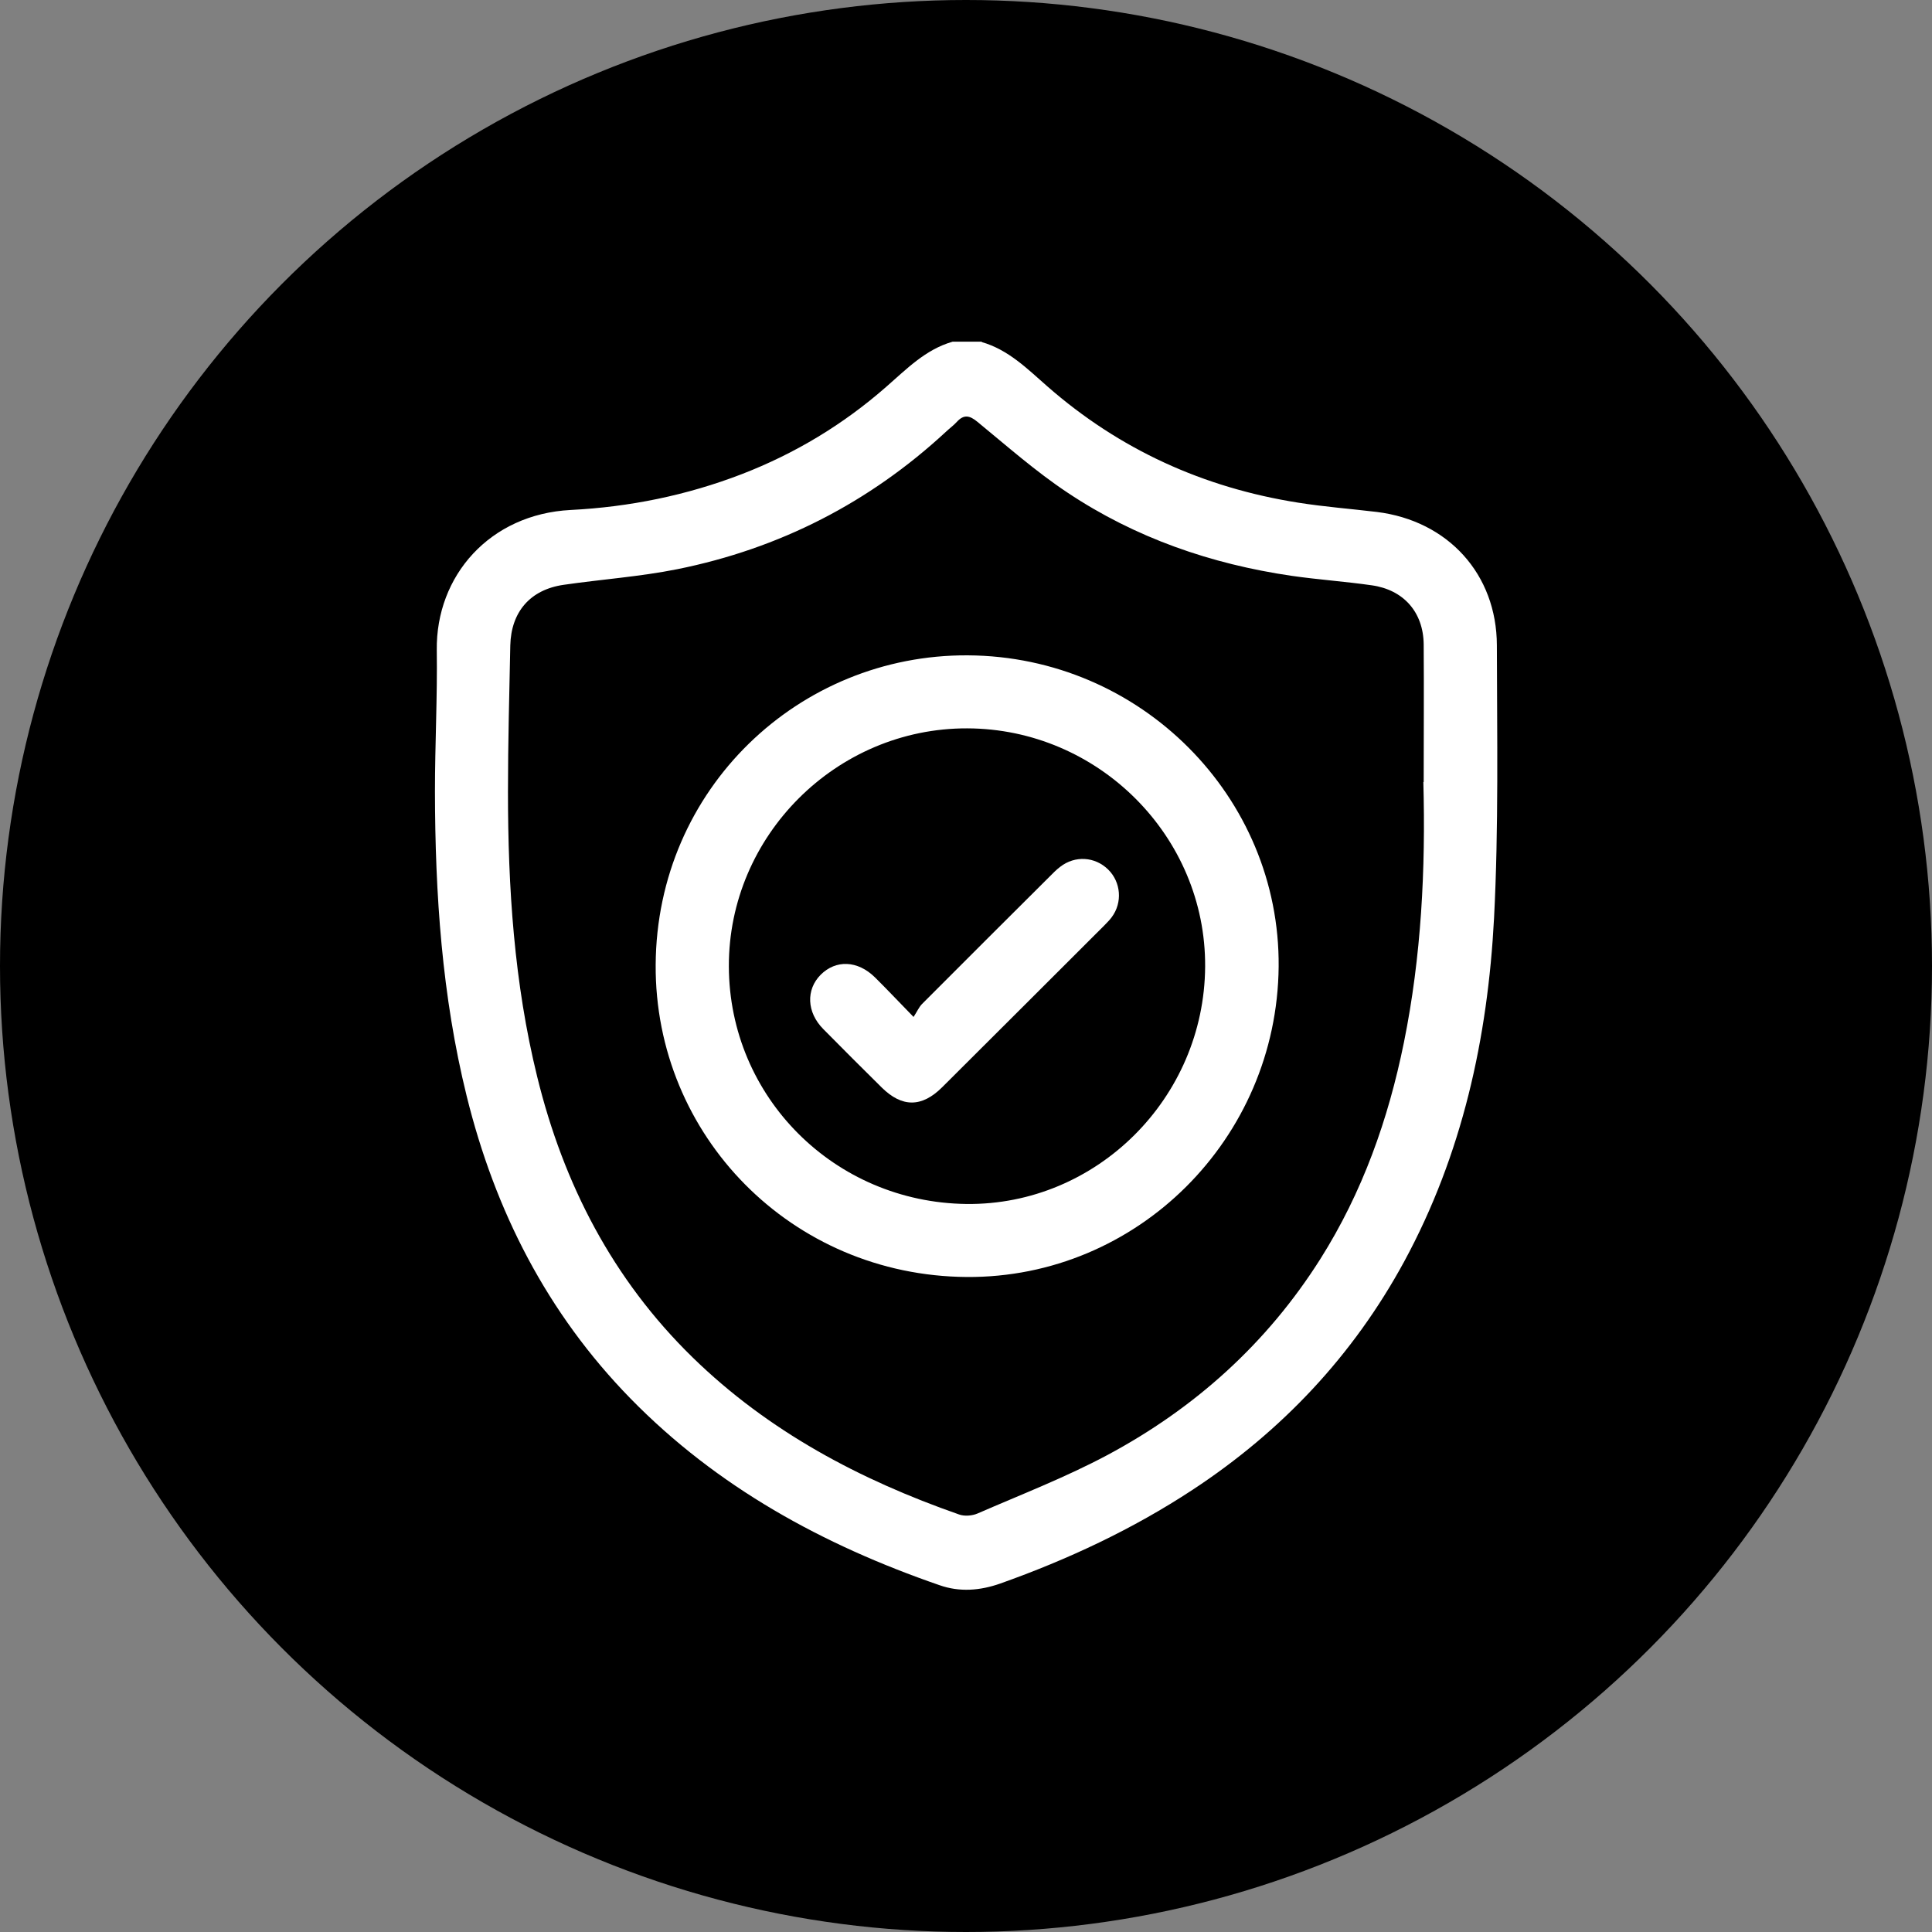 <?xml version="1.0" encoding="UTF-8"?>
<svg xmlns="http://www.w3.org/2000/svg" id="Layer_2" viewBox="0 0 116.42 116.42">
  <rect x="0" y="0" width="116.42" height="116.42" fill="#808080" stroke="none"/>
  <defs>
    <style>
      .cls-1, .cls-2 {
        stroke-width: 0px;
      }

      .cls-2 {
        fill: #fff;
      }
    </style>
  </defs>
  <g id="Layer_1-2">
    <g>
      <circle class="cls-1" cx="58.21" cy="58.21" r="58.21"/>
      <g>
        <path class="cls-2" d="m59.15,20.61c1.61.46,2.75,1.61,3.96,2.67,4.35,3.81,9.41,6.11,15.12,7.01,1.57.25,3.16.37,4.74.56,4.28.53,7.22,3.74,7.23,8.04.01,5.48.11,10.97-.17,16.43-.38,7.23-1.91,14.23-5.41,20.69-3.08,5.67-7.37,10.22-12.75,13.76-3.62,2.38-7.51,4.2-11.59,5.65-1.22.43-2.45.53-3.67.1-7.01-2.42-13.39-5.9-18.62-11.25-5.02-5.14-8.16-11.3-9.87-18.23-1.49-6.03-1.9-12.17-1.91-18.35,0-2.84.15-5.68.11-8.51-.06-4.49,3.2-8.2,8.07-8.45,3.54-.18,6.99-.88,10.31-2.16,3.21-1.24,6.11-2.99,8.69-5.25,1.23-1.07,2.37-2.26,4.01-2.73h1.77Zm26.64,26.52c0-2.77.02-5.53,0-8.3-.02-1.94-1.21-3.29-3.13-3.56-1.6-.23-3.22-.34-4.82-.57-4.86-.71-9.43-2.29-13.52-5.02-1.91-1.27-3.64-2.8-5.42-4.26-.47-.39-.82-.46-1.24,0-.2.22-.44.39-.65.59-4.62,4.28-10.04,7.05-16.2,8.29-2.25.45-4.56.61-6.84.94-2.02.29-3.17,1.63-3.22,3.65-.06,2.94-.14,5.87-.14,8.81,0,5.78.37,11.53,1.76,17.18,1.59,6.48,4.55,12.21,9.36,16.91,4.58,4.47,10.08,7.38,16.06,9.47.33.12.8.08,1.12-.06,2.62-1.14,5.31-2.18,7.82-3.52,5.27-2.82,9.61-6.72,12.83-11.81,2.54-4.02,4.1-8.42,5.04-13.06,1.05-5.18,1.31-10.43,1.17-15.69Z"/>
        <path class="cls-2" d="m77.05,58.25c-.1,10.38-8.52,18.77-18.8,18.7-10.57-.08-18.8-8.53-18.74-18.81.06-10.61,8.64-18.71,18.81-18.65,10.43.06,18.82,8.54,18.73,18.76Zm-18.77-14.36c-7.88-.02-14.38,6.47-14.36,14.34.02,7.88,6.36,14.22,14.31,14.32,7.84.09,14.34-6.37,14.39-14.3.05-7.85-6.43-14.34-14.34-14.36Z"/>
        <path class="cls-2" d="m55.05,61.28c.21-.32.32-.58.5-.77,2.56-2.57,5.12-5.12,7.69-7.68.21-.21.41-.42.65-.6.89-.69,2.09-.61,2.88.16.78.76.88,2,.22,2.88-.13.18-.29.33-.44.49-3.26,3.25-6.51,6.51-9.77,9.75-1.23,1.23-2.42,1.23-3.64.03-1.18-1.17-2.36-2.34-3.53-3.53-1-1.01-1.05-2.37-.16-3.27.92-.92,2.23-.87,3.27.15.73.72,1.43,1.47,2.33,2.39Z"/>
      </g>
    </g>
  </g>
</svg>
